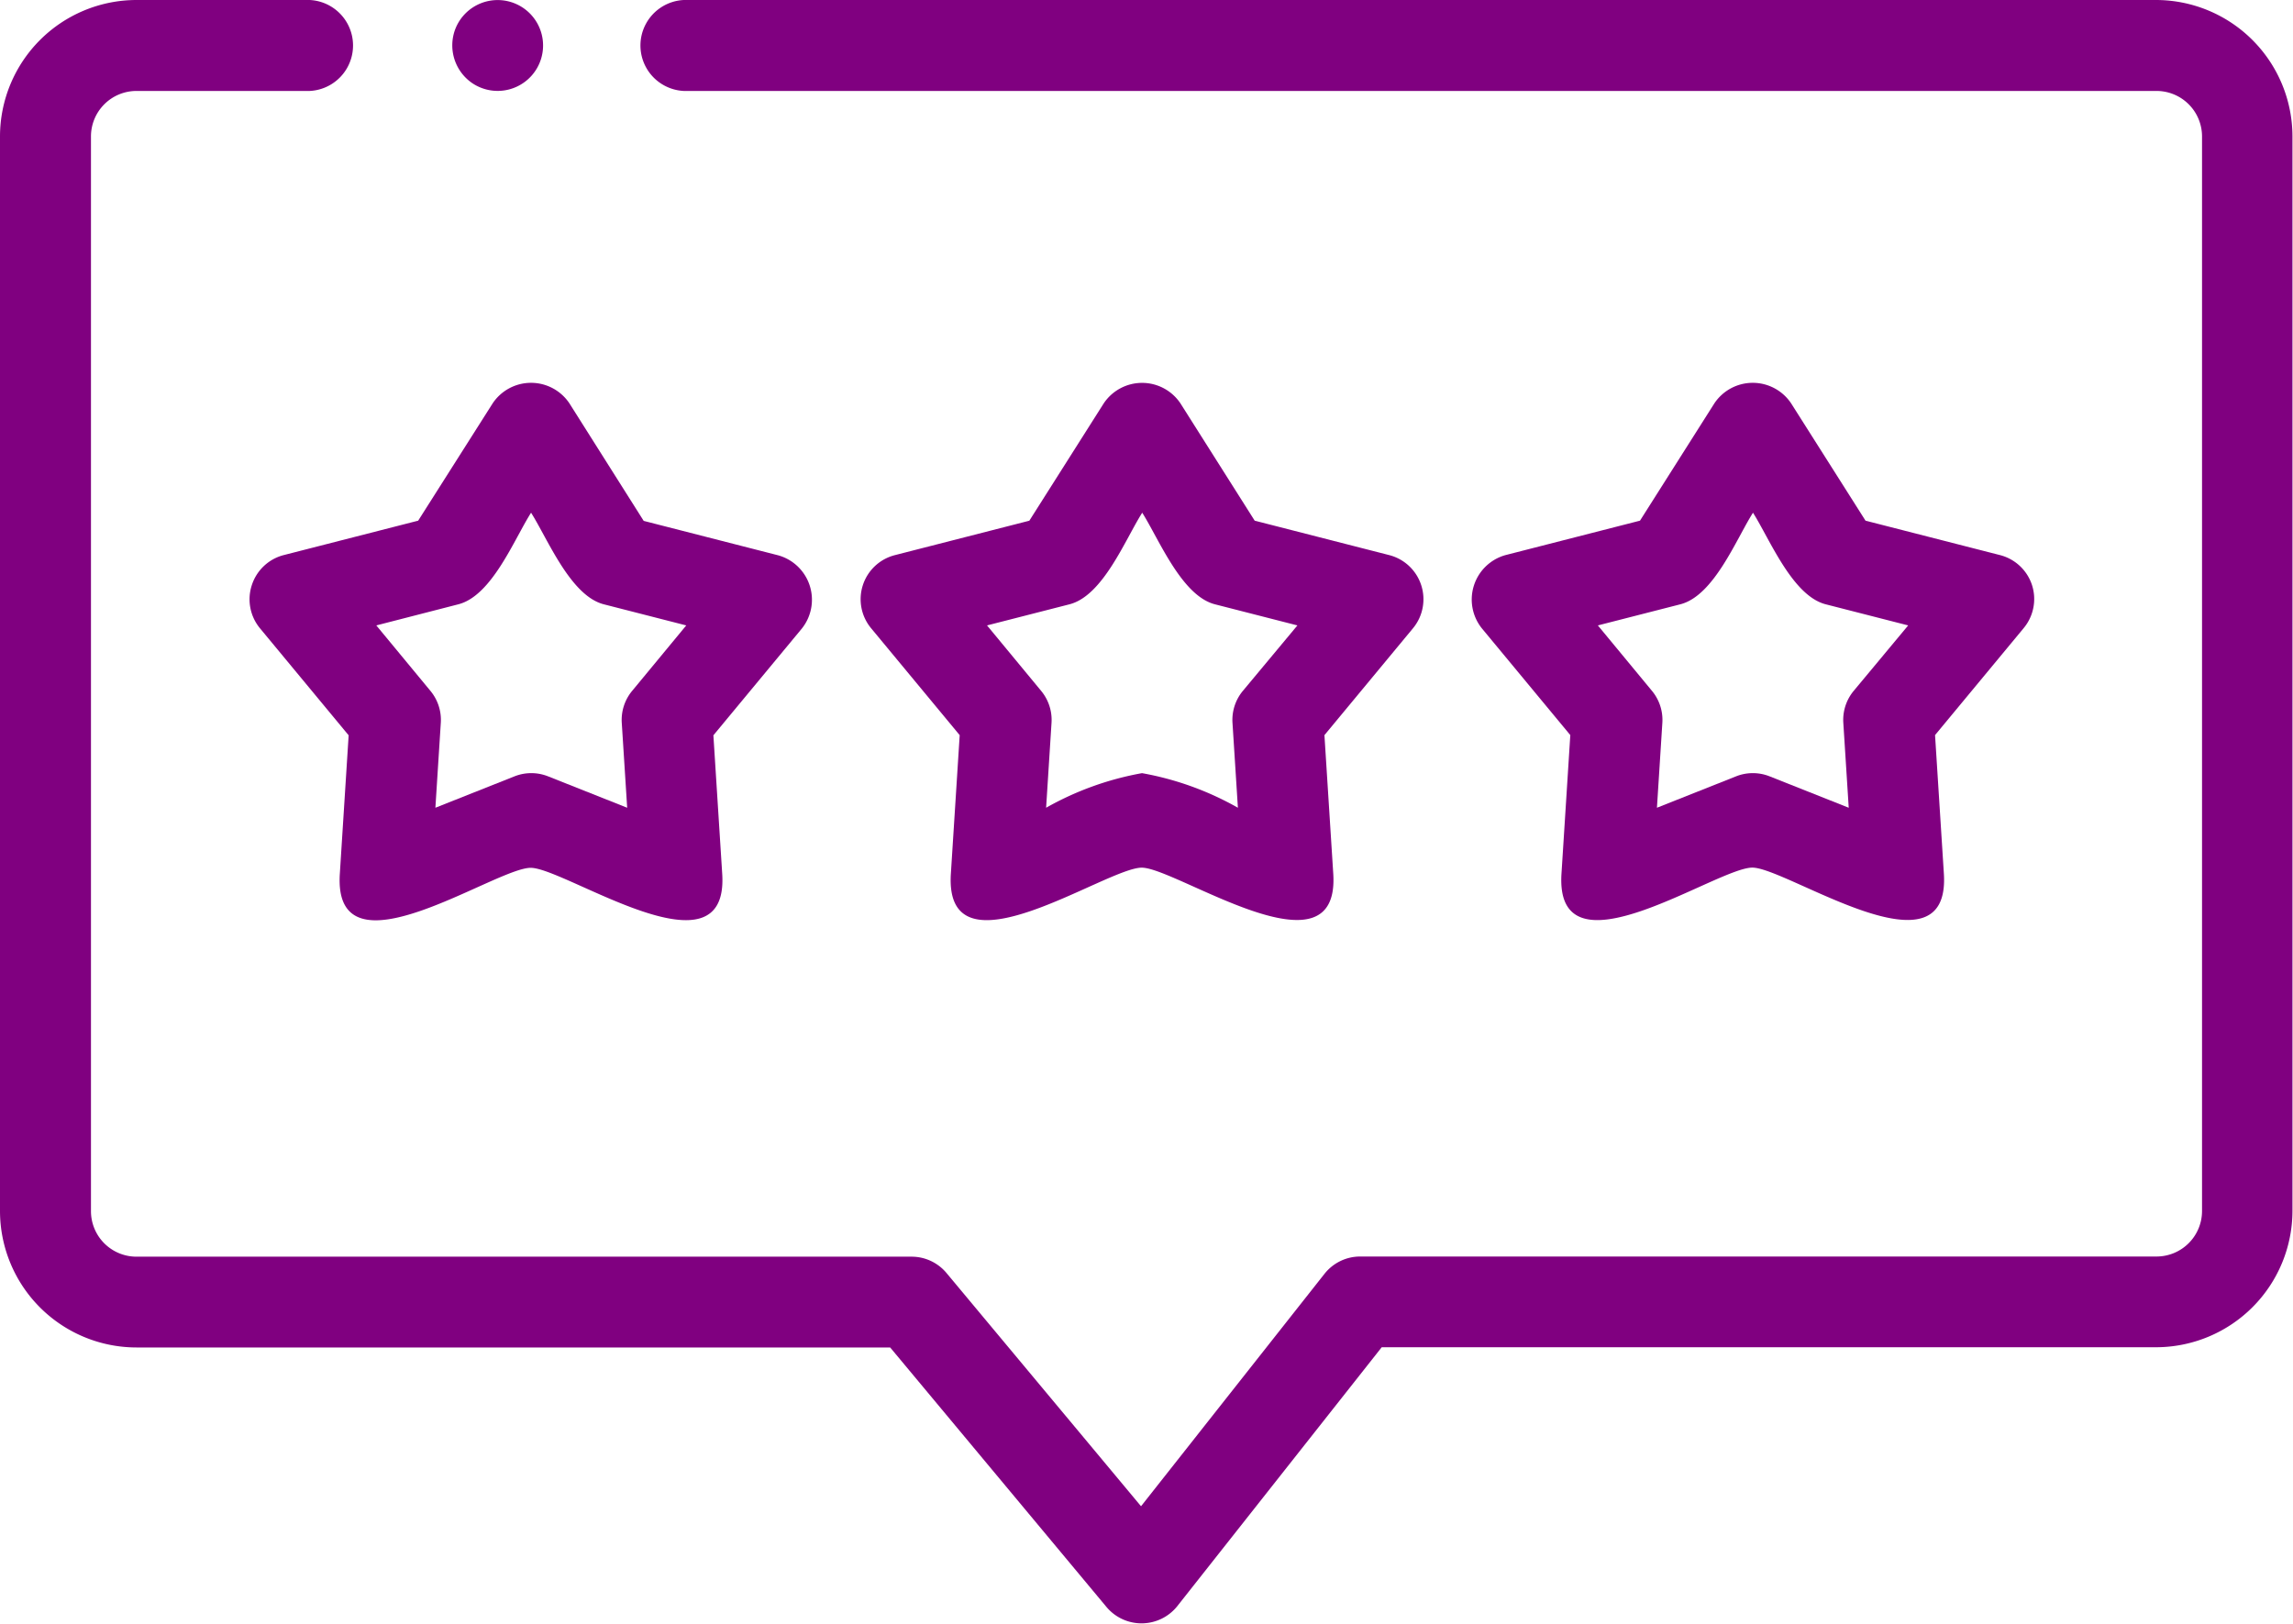 <svg xmlns="http://www.w3.org/2000/svg" width="42.348" height="29.993" viewBox="0 0 42.348 29.993">
  <g id="review_2_" data-name="review (2)" transform="translate(0 -73.537)">
    <path id="Path_5335" data-name="Path 5335" d="M39.828,73.537h-27.2a.841.841,0,0,0,0,1.68h27.2a.841.841,0,0,1,.84.84V95.908a.841.841,0,0,1-.84.84H25.12a.84.84,0,0,0-.659.32l-3.388,4.293-3.594-4.31a.84.84,0,0,0-.645-.3H2.52a.841.841,0,0,1-.84-.84V76.057a.841.841,0,0,1,.84-.84h3.2a.841.841,0,0,0,0-1.68H2.52A2.523,2.523,0,0,0,0,76.057V95.908a2.523,2.523,0,0,0,2.52,2.52H16.44l4,4.8a.845.845,0,0,0,1.3-.018l3.778-4.786h14.3a2.523,2.523,0,0,0,2.52-2.52V76.057a2.523,2.523,0,0,0-2.52-2.52Z" fill="purple"/>
    <path id="Path_5336" data-name="Path 5336" d="M54.928,161.456a.84.84,0,0,0,.152.8l1.636,1.975-.163,2.559c-.128,2,2.882-.124,3.531-.111s3.658,2.093,3.531.111l-.163-2.559,1.636-1.975a.852.852,0,0,0-.439-1.35l-2.484-.636L60.794,158.1a.852.852,0,0,0-1.419,0L58,160.266l-2.484.636A.84.84,0,0,0,54.928,161.456Zm3.814.355c.621-.159,1.03-1.2,1.343-1.692.308.486.727,1.534,1.343,1.692l1.523.39-1,1.21a.84.84,0,0,0-.191.589l.1,1.569-1.461-.58a.841.841,0,0,0-.62,0l-1.461.58.1-1.569a.84.84,0,0,0-.191-.589l-1-1.21Z" transform="translate(-50.277 -77.111)" fill="purple"/>
    <path id="Path_5337" data-name="Path 5337" d="M199.545,161.455a.84.84,0,0,0-.591-.554l-2.484-.636L195.1,158.1a.852.852,0,0,0-1.419,0l-1.373,2.166-2.484.636a.84.84,0,0,0-.438,1.35l1.636,1.975-.163,2.559c-.128,2,2.882-.124,3.531-.111s3.658,2.093,3.531.111l-.163-2.559,1.636-1.975A.84.84,0,0,0,199.545,161.455Zm-3.294,1.955a.84.84,0,0,0-.191.589l.1,1.569a5.577,5.577,0,0,0-1.771-.639,5.6,5.6,0,0,0-1.771.639l.1-1.569a.84.84,0,0,0-.191-.589l-1-1.21,1.523-.39c.621-.159,1.03-1.2,1.343-1.692.308.486.727,1.534,1.343,1.692l1.523.39Z" transform="translate(-173.298 -77.11)" fill="purple"/>
    <path id="Path_5338" data-name="Path 5338" d="M333.924,161.455a.84.84,0,0,0-.591-.554l-2.484-.636-1.373-2.166a.852.852,0,0,0-1.419,0l-1.373,2.166-2.484.636a.852.852,0,0,0-.439,1.35l1.636,1.975-.163,2.559c-.128,2,2.881-.124,3.531-.111s3.658,2.094,3.531.111l-.163-2.559,1.636-1.975A.84.84,0,0,0,333.924,161.455Zm-3.294,1.955a.84.84,0,0,0-.191.589l.1,1.569-1.461-.58a.84.84,0,0,0-.62,0l-1.461.58.1-1.569a.84.84,0,0,0-.191-.589l-1-1.21,1.523-.39c.621-.159,1.03-1.2,1.342-1.692.308.486.727,1.534,1.343,1.692l1.523.39Z" transform="translate(-296.396 -77.11)" fill="purple"/>
    <path id="Path_5339" data-name="Path 5339" d="M99.8,75.079a.839.839,0,1,0-.317-1A.845.845,0,0,0,99.8,75.079Z" transform="translate(-91.075 -0.004)" fill="purple"/>
  </g>
</svg>
